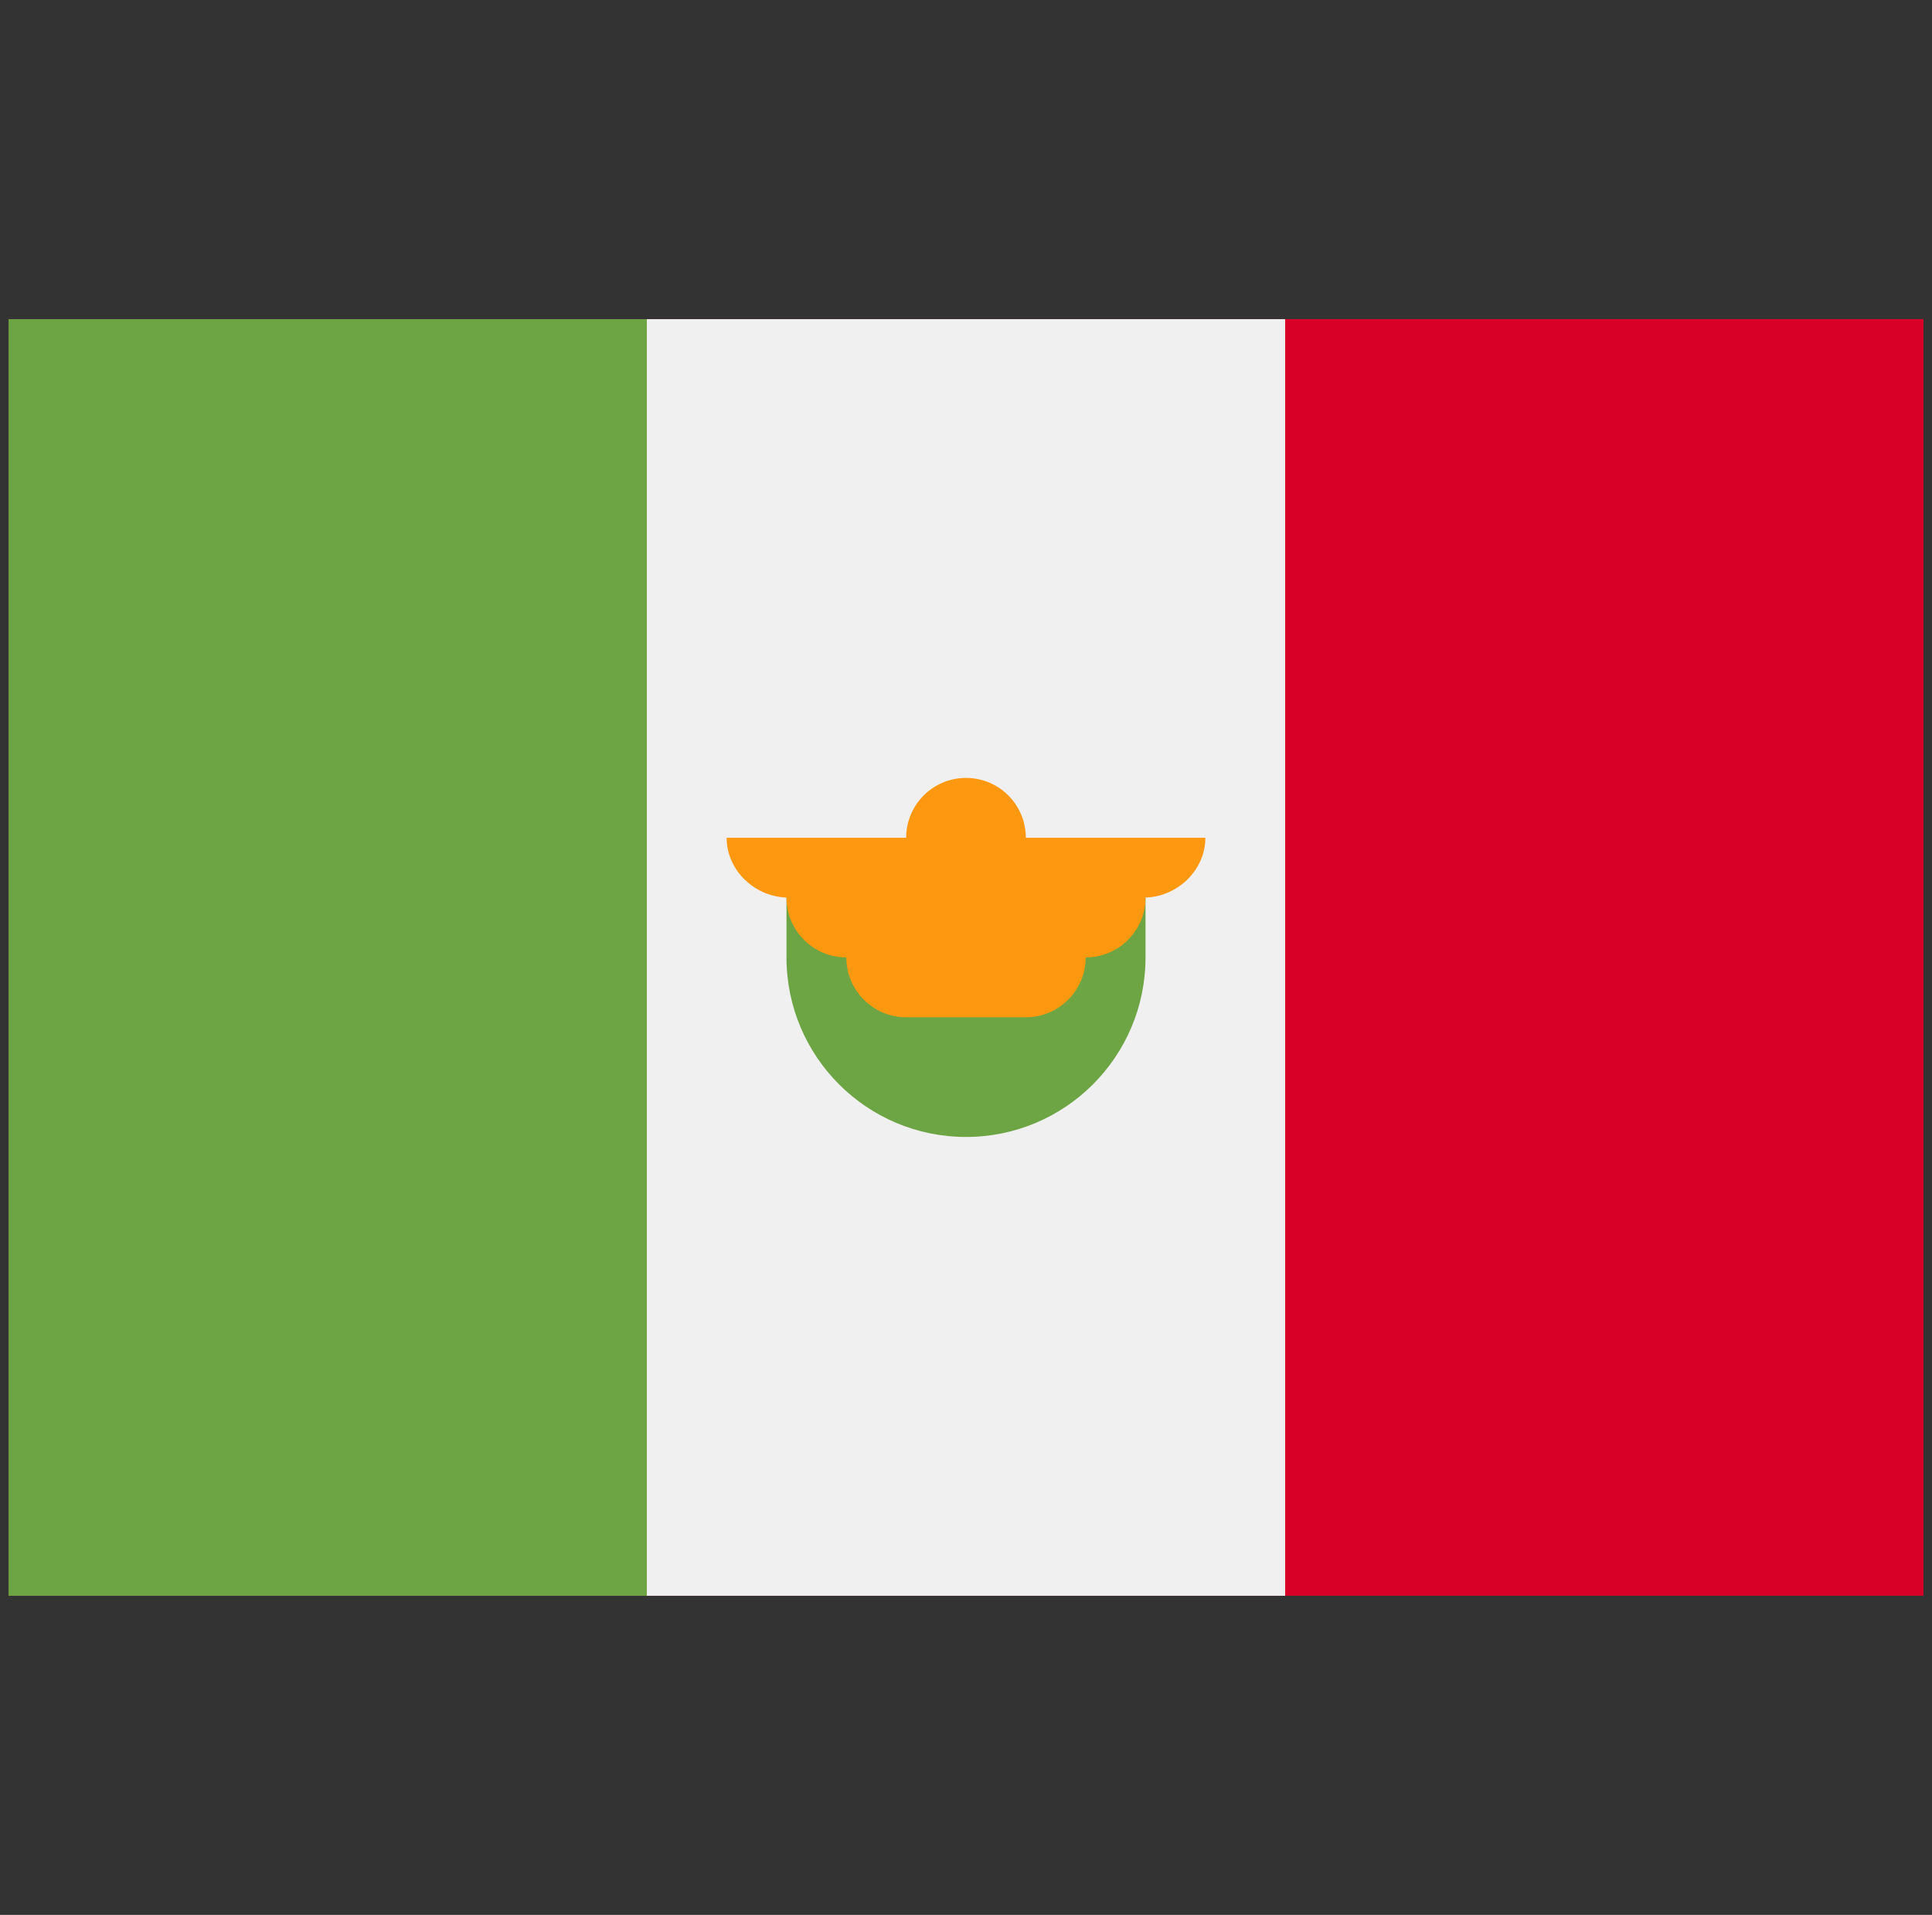 <svg width="113" height="112" viewBox="0 0 113 112" fill="none" xmlns="http://www.w3.org/2000/svg">
<rect x="0" y="0" width="113" height="112" fill="#333333" stroke="none"/>
<g clip-path="url(#clip0_2007_22089)">
<path d="M75.167 18.666H37.833H0.5V93.332H37.833H75.167H112.5V18.666H75.167Z" fill="#D80027"/>
<path d="M37.833 18.667H0.5V93.335H37.833V18.667Z" fill="#6DA544"/>
<path d="M75.165 18.667H37.833V93.335H75.165V18.667Z" fill="#F0F0F0"/>
<path d="M46 55.999C46 61.798 50.701 66.499 56.5 66.499C62.299 66.499 67 61.798 67 55.999V52.499H46V55.999Z" fill="#6DA544"/>
<path d="M70.5 48.999H60C60 47.066 58.433 45.499 56.5 45.499C54.567 45.499 53 47.066 53 48.999H42.5C42.5 50.932 44.184 52.499 46.117 52.499H46C46 54.432 47.567 55.999 49.5 55.999C49.5 57.932 51.067 59.499 53 59.499H60C61.933 59.499 63.5 57.932 63.5 55.999C65.433 55.999 67 54.432 67 52.499H66.883C68.816 52.499 70.5 50.932 70.5 48.999Z" fill="#FF9811"/>
</g>
<defs>
<clipPath id="clip0_2007_22089">
<rect width="112" height="112" fill="white" transform="translate(0.5)"/>
</clipPath>
</defs>
</svg>
